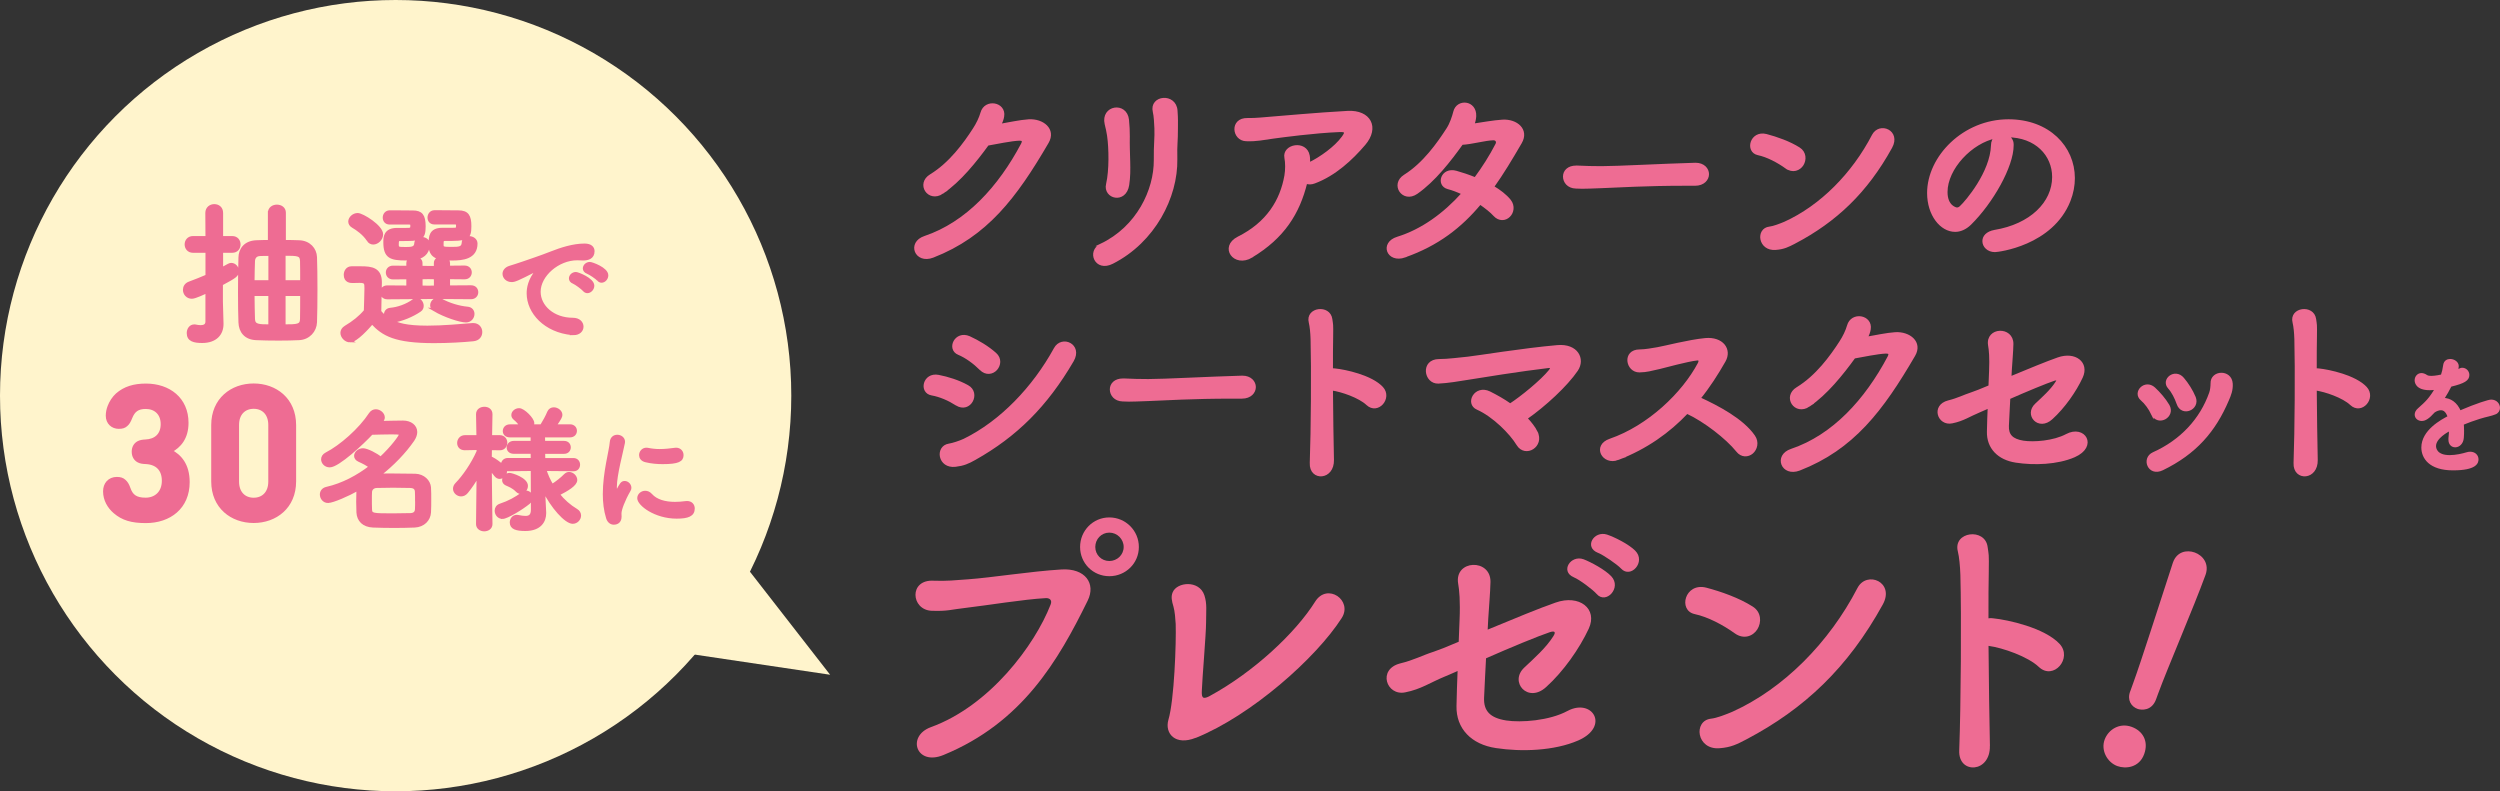 <?xml version="1.0" encoding="UTF-8"?><svg id="_レイヤー_2" xmlns="http://www.w3.org/2000/svg" viewBox="0 0 500.26 158.34"><rect x="0" y="0" width="500.26" height="158.34" fill="#333333" stroke="none"/><defs><style>.cls-1{fill:#fff4cc;}.cls-2,.cls-3,.cls-4{fill:#ee6c93;}.cls-3{stroke-width:.5px;}.cls-3,.cls-4{stroke:#ee6c93;stroke-miterlimit:10;}.cls-4{stroke-width:.63px;}</style></defs><g id="_レイヤー_2-2"><path class="cls-2" d="m186.26,145.51c11.81-4.28,20.82-16.43,23.97-24.53.39-.96-.28-1.35-1.01-1.29-4.33.23-11.81,1.46-15.7,1.91-3.43.39-3.77.73-7.09.62-4.16-.17-4.61-6.3.39-6.02,2.48.11,4.56-.11,6.92-.28,4.73-.34,12.38-1.58,18.68-1.97,4.73-.28,6.92,2.81,5.23,6.24-5.91,12.04-13.11,24.42-28.86,30.89-5.46,2.25-7.43-3.77-2.53-5.57Zm35.72-30.21c-3.26,0-5.85-2.59-5.85-5.85s2.59-5.91,5.85-5.91,5.91,2.64,5.91,5.91-2.64,5.85-5.91,5.85Zm0-8.72c-1.58,0-2.81,1.29-2.81,2.87s1.24,2.81,2.81,2.81,2.87-1.24,2.87-2.81-1.29-2.87-2.87-2.87Z"/><path class="cls-2" d="m239.26,147.64c-4.05,1.63-6.24-.84-5.46-3.6,1.18-3.94,1.58-15.47,1.46-19.18-.06-1.01-.17-2.53-.45-3.49-.34-1.12-.51-1.97-.17-2.81.84-2.14,5.34-2.53,6.36.56.56,1.74.34,2.98.34,5.46,0,2.31-.79,11.48-.84,13.45-.06,1.29-.06,2.14,1.58,1.24,8.78-4.78,17.16-12.6,21.1-18.9,2.42-3.83,7.59-.23,5.29,3.32-5.12,7.99-18.06,19.47-29.2,23.97Z"/><path class="cls-2" d="m297.71,125.98c5.01-2.08,10.46-4.33,13.56-5.4,4.78-1.69,8.5,1.24,6.64,5.23-1.86,3.99-5.06,8.55-8.5,11.65-3.66,3.38-7.48-1.01-4.39-3.88,2.03-1.91,4.33-3.94,5.79-6.24.62-.96.23-1.12-.68-.84-2.36.79-7.93,3.09-12.77,5.23-.17,2.59-.23,5.06-.39,7.88-.11,2.64,1.18,4.05,4.44,4.56,2.93.45,8.61.06,12.26-1.91,4.95-2.64,8.55,3.09,2.14,5.91-4.78,2.08-11.36,2.31-16.48,1.52-4.89-.73-7.99-3.88-7.88-8.44.06-2.36.11-4.67.22-6.98-1.18.51-2.14.96-2.59,1.12-2.87,1.18-4.73,2.53-7.88,3.15-3.77.79-5.63-4.61-1.01-5.79,2.76-.67,4.33-1.58,6.75-2.36.73-.23,2.59-.96,4.95-1.97l.17-4.28c.17-3.94-.06-6.13-.28-7.37-.79-4.78,6.53-5.06,6.47-.34-.06,2.36-.28,4.61-.45,7.43l-.11,2.14Zm17.22-10.46c-2.81-1.18-.62-4.56,1.97-3.6,1.46.56,4.28,2.08,5.51,3.38,2.19,2.31-1.07,5.74-2.93,3.54-.73-.84-3.43-2.87-4.56-3.32Zm4.84-4.89c-2.87-1.12-.84-4.5,1.8-3.66,1.52.51,4.33,1.91,5.63,3.21,2.25,2.25-.9,5.68-2.81,3.6-.79-.84-3.49-2.7-4.61-3.15Z"/><path class="cls-2" d="m347.1,126.71c-2.36-1.69-5.34-3.26-7.99-3.83-3.38-.73-1.97-6.36,2.31-5.29,2.98.79,6.53,2.03,9.28,3.77,1.8,1.12,1.8,3.21.96,4.56-.84,1.35-2.7,2.14-4.56.79Zm2.42,21.21c-1.91,1.01-3.15,1.63-5.4,1.8-4.67.39-5.34-5.51-1.74-5.91,1.13-.11,3.15-.9,4.33-1.41,10.18-4.61,19.3-13.78,24.98-24.75,1.86-3.54,7.54-1.18,5.06,3.32-6.98,12.66-15.7,20.87-27.23,26.95Z"/><path class="cls-2" d="m398.18,149.27c.06,2.64-1.46,4.11-3.04,4.28-1.58.17-3.21-.9-3.09-3.43.34-9.17.45-26.89.23-35.05-.06-1.8-.23-3.6-.51-4.73-1.01-3.99,5.46-4.78,5.96-.9.23,1.69.28,1.12.23,5.01-.06,2.25-.06,5.51-.06,9.28.28-.06.62-.06.96,0,2.81.28,10.24,1.86,13.28,5.12,2.64,2.87-1.24,7.37-4.16,4.61-2.19-2.08-7.2-3.83-10.07-4.22.06,7.26.17,15.02.28,20.03Z"/><path class="cls-2" d="m423.7,153.3c-2.03-.74-3.34-3.14-2.56-5.28.74-2.03,2.99-3.46,5.42-2.57,2.2.8,3.44,2.85,2.5,5.45-1.01,2.77-3.77,2.98-5.35,2.4Zm2.56-14.94l.04-.11c.14-.4.33-.9.51-1.41,1.81-4.97,5.08-15.37,7.97-24.17.02-.06.04-.11.06-.17.76-2.09,2.71-2.53,4.35-1.94,1.64.6,2.94,2.29,2.14,4.49-2.41,6.61-7.6,18.61-9.5,23.81-.12.34-.25.68-.35.96-.85,2.51-3.01,2.3-3.75,2.03-1.24-.45-2.12-1.73-1.48-3.48Z"/><path class="cls-3" d="m188.57,38.55c-2.74,1.83-5.09-1.79-2.31-3.46,3.86-2.35,6.76-6.32,8.63-9.23.68-1.03,1.27-2.27,1.55-3.26.72-2.66,4.69-1.95,4.25.68-.08.56-.32,1.15-.6,1.75,1.91-.32,3.98-.79,5.77-.91,2.78-.16,5.25,1.79,3.74,4.37-6.4,10.98-12.21,18.65-22.94,22.83-3.42,1.31-4.97-2.74-1.59-3.86,8.39-2.82,14.91-9.98,19.48-18.61.4-.79.04-.95-.56-.95-1.59.04-4.77.72-6.36.99-2.39,3.3-5.57,7.28-9.07,9.66Z"/><path class="cls-3" d="m220.31,49.01c7.36-3.5,10.86-10.98,10.82-16.98-.04-3.18.2-4.41.12-6.36-.04-.99-.12-2.5-.32-3.3-.76-3.1,4.25-3.58,4.45-.2.12,1.67.08,2.27.08,3.5,0,1.43-.04,2.15-.08,2.9-.04.76-.08,1.63-.04,3.3.12,7.52-4.37,16.42-12.76,20.68-3.34,1.71-4.89-2.31-2.27-3.54Zm1.27-12.17c.64-2.74.56-7.2.2-9.7-.12-.76-.28-1.55-.48-2.31-.84-3.54,4.02-4.29,4.37-.83.12,1.11.16,2.31.16,3.3-.04,1.55.04,3.54.08,5.09.04,1.55.04,3.02-.2,4.61-.56,3.62-4.77,2.58-4.14-.16Z"/><path class="cls-3" d="m250.46,51.32c-3.46,2.07-6.28-1.91-2.66-3.74,5.89-2.94,8.59-7.48,9.46-12.41.2-1.19.2-2.62,0-3.62-.48-2.47,4.02-3.34,4.57-.4.08.4.08.99.08,1.63,2.39-1.15,5.33-3.26,6.8-5.29.68-.92.8-1.39-.72-1.31-5.01.2-11.41,1.07-13.2,1.31-2.15.28-3.22.6-5.45.52-2.58-.08-3.06-4.21.28-4.14,1.71.04,3.58-.2,5.25-.32,1.75-.12,8.39-.76,14.79-1.11,4.45-.24,6.16,3.1,3.34,6.4-2.54,2.98-5.92,6.12-9.98,7.63-.6.24-1.19.24-1.67.04-1.51,6.16-4.57,10.98-10.9,14.79Z"/><path class="cls-3" d="m281.12,51.28c-3.42,1.19-4.85-2.62-1.47-3.66,4.89-1.51,9.34-4.73,13.08-8.91-1.03-.48-2.07-.88-2.98-1.11-2.23-.6-1.19-3.98,1.63-3.18,1.15.32,2.47.76,3.82,1.31,1.59-2.15,3.06-4.45,4.29-6.84.32-.64-.12-1.07-.64-1.07-1.71.04-4.41.83-6.32.91-2.39,3.34-5.53,7.4-9.07,9.86-2.7,1.87-5.09-1.71-2.35-3.42,3.82-2.39,6.68-6.44,8.55-9.34.68-1.03,1.15-2.47,1.39-3.42.56-2.43,4.25-2.15,4.1.87-.04.56-.16,1.15-.4,1.71,1.95-.28,4.02-.68,5.92-.8,2.78-.16,5.09,1.79,3.62,4.33-1.87,3.22-3.66,6.2-5.57,8.87,1.35.8,2.54,1.71,3.38,2.74.87,1.11.56,2.43-.16,3.1-.72.72-1.95.83-2.86-.16-.72-.8-1.75-1.59-2.9-2.39-3.9,4.69-8.51,8.27-15.07,10.58Z"/><path class="cls-3" d="m339.14,36.92h-2.07c-7.6,0-13.4.36-16.54.48-2.07.08-3.14.12-3.94.12-.48,0-.84-.04-1.27-.04-1.51-.04-2.31-1.11-2.31-2.15s.8-1.95,2.39-1.95h.24c1.47.08,3.22.12,4.81.12,3.26,0,11.77-.48,18.77-.68h.08c1.59,0,2.43,1.03,2.43,2.03s-.84,2.07-2.54,2.07h-.04Z"/><path class="cls-3" d="m357.44,33.5c-1.67-1.19-3.78-2.31-5.65-2.7-2.39-.52-1.39-4.49,1.63-3.74,2.11.56,4.61,1.43,6.56,2.66,1.27.8,1.27,2.27.68,3.22-.6.95-1.91,1.51-3.22.56Zm1.71,14.99c-1.35.72-2.23,1.15-3.82,1.27-3.3.28-3.78-3.9-1.23-4.17.8-.08,2.23-.64,3.06-.99,7.2-3.26,13.64-9.74,17.66-17.5,1.31-2.5,5.33-.83,3.58,2.35-4.93,8.95-11.09,14.75-19.25,19.05Z"/><path class="cls-3" d="m410.89,35.41c0-4.41-3.46-8.19-9.23-8.19h-.08c.64.28,1.11.88,1.11,1.67v.2c0,4.18-4.1,11.41-8.47,15.71-.99.95-2.03,1.35-2.98,1.35-2.82,0-5.37-3.18-5.37-7.52,0-7.2,7.08-14.51,16.03-14.51,8.03,0,13.04,5.33,13.04,11.53,0,1.47-.28,2.98-.87,4.49-3.5,8.83-14.32,10.06-14.87,10.06-1.39,0-2.27-.95-2.27-1.95,0-.88.68-1.71,2.19-1.99,7.24-1.19,11.77-5.65,11.77-10.86Zm-11.49-7.99c-4.97.99-9.94,6.28-9.94,11.01,0,2.98,1.99,3.34,2.11,3.34.24,0,.52-.08.76-.32,1.19-1.07,6.16-6.96,6.32-12.33,0-.79.32-1.39.76-1.71Z"/><path class="cls-3" d="m191.4,80.91c-1.47-.95-3.3-1.75-4.93-2.03-2.39-.4-1.59-4.18,1.31-3.62,1.87.36,4.02,1.03,5.81,2.03,1.27.68,1.35,2.03.84,2.94-.52.95-1.71,1.51-3.02.68Zm-.2,12.25c-3.34.4-3.86-3.74-1.31-4.14.8-.12,2.23-.6,3.06-.99,7.32-3.58,13.88-10.42,18.17-18.25,1.35-2.51,5.33-.76,3.5,2.39-5.25,8.99-11.29,14.99-19.56,19.64-1.35.76-2.23,1.15-3.86,1.35Zm5.01-19.33c-1.23-1.23-2.86-2.43-4.37-3.06-2.23-.91-.6-4.45,2.11-3.26,1.75.8,3.7,1.95,5.21,3.3,1.07.95.87,2.27.16,3.06-.72.8-2.03,1.07-3.1-.04Z"/><path class="cls-3" d="m248.46,79.52h-2.07c-7.59,0-13.4.36-16.54.48-2.07.08-3.14.12-3.94.12-.48,0-.83-.04-1.27-.04-1.51-.04-2.31-1.11-2.31-2.15s.8-1.95,2.39-1.95h.24c1.47.08,3.22.12,4.81.12,3.26,0,11.77-.48,18.77-.68h.08c1.59,0,2.43,1.03,2.43,2.03s-.83,2.07-2.54,2.07h-.04Z"/><path class="cls-3" d="m266.68,92.04c.04,1.87-1.03,2.9-2.15,3.02-1.11.12-2.27-.64-2.19-2.43.24-6.48.32-19.01.16-24.77-.04-1.27-.16-2.54-.36-3.34-.72-2.82,3.86-3.38,4.22-.64.16,1.19.2.8.16,3.54-.04,1.59-.04,3.9-.04,6.56.2-.04.44-.04.68,0,1.99.2,7.24,1.31,9.38,3.62,1.87,2.03-.87,5.21-2.94,3.26-1.55-1.47-5.09-2.7-7.12-2.98.04,5.13.12,10.62.2,14.16Z"/><path class="cls-3" d="m307.44,86.48c.68,1.35.16,2.58-.76,3.18-.91.6-2.23.52-2.98-.72-1.39-2.31-4.85-5.77-8.07-7.2-2.27-.99-.4-4.57,2.43-3.18,1.35.68,2.78,1.47,4.14,2.43,2.27-1.47,6.32-4.77,7.91-6.76.52-.64.36-.91-.32-.83-5.21.6-14.12,2.03-16.03,2.35-1.75.28-4.06.68-5.92.76-2.7.12-3.38-4.41.12-4.41,1.79,0,4.06-.32,5.77-.48,1.91-.2,11.01-1.71,17.89-2.31,3.94-.36,5.37,2.54,3.9,4.73-2.07,3.06-6.48,7.12-10.14,9.66.87.91,1.59,1.83,2.07,2.78Z"/><path class="cls-3" d="m323.75,91.81c-2.94,1.11-4.97-2.62-1.55-3.78,7.71-2.66,14.59-9.27,17.77-15.27.32-.64.12-.91-.36-.88-1.95.2-6.48,1.47-7.52,1.71-1.87.4-2.43.64-4.02.68-2.54.04-3.26-4.1.04-4.1,1.11,0,2.54-.28,3.54-.44,1.43-.24,6.24-1.51,9.58-1.83,3.38-.32,5.13,2.03,3.82,4.33-1.47,2.58-3.1,5.13-5.01,7.48,3.74,1.71,8.63,4.29,10.9,7.56.87,1.23.44,2.62-.36,3.3-.8.68-2.07.76-2.94-.36-2.07-2.58-6.52-6.04-10.06-7.67-3.66,3.86-8.15,7.08-13.84,9.27Z"/><path class="cls-3" d="m361.97,81.15c-2.74,1.83-5.09-1.79-2.31-3.46,3.86-2.35,6.76-6.32,8.63-9.23.68-1.03,1.27-2.27,1.55-3.26.72-2.66,4.69-1.95,4.25.68-.08.56-.32,1.15-.6,1.75,1.91-.32,3.98-.79,5.77-.91,2.78-.16,5.25,1.79,3.74,4.37-6.4,10.98-12.21,18.65-22.94,22.83-3.42,1.31-4.97-2.74-1.59-3.86,8.39-2.82,14.91-9.98,19.48-18.61.4-.79.04-.95-.56-.95-1.59.04-4.77.72-6.36.99-2.39,3.3-5.57,7.28-9.07,9.66Z"/><path class="cls-3" d="m402.26,75.58c3.54-1.47,7.4-3.06,9.58-3.82,3.38-1.19,6,.87,4.69,3.7-1.31,2.82-3.58,6.04-6,8.23-2.58,2.39-5.29-.72-3.1-2.74,1.43-1.35,3.06-2.78,4.1-4.41.44-.68.16-.79-.48-.6-1.67.56-5.61,2.19-9.03,3.7-.12,1.83-.16,3.58-.28,5.57-.08,1.87.84,2.86,3.14,3.22,2.07.32,6.08.04,8.67-1.35,3.5-1.87,6.04,2.19,1.51,4.18-3.38,1.47-8.03,1.63-11.65,1.07-3.46-.52-5.65-2.74-5.57-5.96.04-1.67.08-3.3.16-4.93-.84.36-1.51.68-1.83.8-2.03.83-3.34,1.79-5.57,2.23-2.66.56-3.98-3.26-.72-4.1,1.95-.48,3.06-1.11,4.77-1.67.52-.16,1.83-.68,3.5-1.39l.12-3.02c.12-2.78-.04-4.33-.2-5.21-.56-3.38,4.61-3.58,4.57-.24-.04,1.67-.2,3.26-.32,5.25l-.08,1.51Z"/><path class="cls-3" d="m430.7,82.82c-.52-1.07-1.31-2.19-2.15-2.9-1.63-1.39.68-3.86,2.51-2.19.99.92,2.07,2.15,2.82,3.42,1.23,2.15-2.03,4.02-3.18,1.67Zm.2,7.91c5.61-2.51,9.54-6.8,11.41-12.09.2-.56.28-1.35.28-1.91-.08-2.43,3.78-2.62,3.94.04.08,1.23-.32,2.27-.76,3.26-2.62,6.16-6.44,10.62-13.08,13.84-2.7,1.31-3.98-2.15-1.79-3.14Zm4.89-9.98c-.4-1.15-1.03-2.39-1.75-3.18-1.43-1.59,1.19-3.7,2.78-1.79.87,1.03,1.75,2.39,2.31,3.74.91,2.27-2.51,3.74-3.34,1.23Z"/><path class="cls-3" d="m463.54,92.04c.04,1.87-1.03,2.9-2.15,3.02-1.11.12-2.27-.64-2.19-2.43.24-6.48.32-19.01.16-24.77-.04-1.27-.16-2.54-.36-3.34-.72-2.82,3.86-3.38,4.22-.64.16,1.19.2.8.16,3.54-.04,1.59-.04,3.9-.04,6.56.2-.04.44-.04.68,0,1.99.2,7.24,1.31,9.38,3.62,1.87,2.03-.87,5.21-2.94,3.26-1.55-1.47-5.09-2.7-7.12-2.98.04,5.13.12,10.62.2,14.16Z"/><path class="cls-3" d="m492.82,86.11c0,.46,0,.95-.05,1.49-.08,1.09-.81,1.66-1.47,1.66-.6,0-1.11-.43-1.11-1.28v-.24c.08-.65.11-1.28.11-1.82-.57.3-3.09,1.63-3.09,3.34,0,.46.22,2.06,2.99,2.06,1.25,0,2.63-.33,3.42-.57.24-.08.49-.11.68-.11.9,0,1.41.62,1.41,1.28,0,.57-.22,1.95-4.86,1.95s-6.08-2.33-6.08-4.32c0-3.31,3.85-5.38,5.27-6.11-.33-1.06-.87-1.6-1.6-1.6-.43,0-.9.16-1.41.49-1.14,1.28-1.82,1.66-2.42,1.66-.65,0-1.17-.43-1.17-1.03,0-.33.16-.73.62-1.11,1.47-1.3,2.2-1.98,3.47-4.13-.49.08-.92.11-1.33.11-2.74,0-2.77-1.52-2.77-1.74,0-.62.46-1.19,1.11-1.19.3,0,.62.11.98.35.24.16.6.22,1,.22.22,0,.92-.03,2.14-.3.24-.71.35-1.22.49-2.14.11-.68.6-.95,1.14-.95.71,0,1.47.49,1.47,1.19,0,.33-.11.76-.16,1,.81-.41.92-.43,1.11-.43.65,0,1.17.54,1.17,1.19,0,.9-.71,1.44-3.53,2.12-.41.84-.95,1.76-1.55,2.71,1.49,0,2.71.84,3.42,2.55,3.42-1.47,5.81-2.2,6.27-2.2.98,0,1.52.73,1.52,1.41,0,.43-.24.87-.73,1.06-.84.35-1.74.46-3.15.9-1.14.35-2.31.79-3.37,1.22.05.41.05.84.05,1.3Z"/><circle class="cls-1" cx="79.17" cy="79.17" r="79.17"/><polyline class="cls-1" points="125.8 129.02 166.11 135.02 142.31 104.43"/><path class="cls-4" d="m21.58,96.49c.43-.47,1.06-.74,1.79-.74s1.13.15,1.51.49c.4.36.64.72.92,1.51.51,1.47,1.36,2.15,3.34,2.15s3.56-1.3,3.56-3.69c0-2.26-1.28-3.58-3.62-3.67-.51-.02-.98-.08-1.39-.3-.64-.34-1.02-1-1.02-1.85s.38-1.49,1.02-1.83c.41-.21.89-.28,1.39-.3,2.05-.08,3.39-1.24,3.39-3.39s-1.41-3.35-3.3-3.35c-1.6,0-2.43.6-3,2.02-.32.81-.53,1.15-.92,1.49-.38.34-.77.47-1.49.47-1.24,0-2.28-.87-2.28-2.32,0-.6.13-1.26.36-1.85.32-.85.89-1.73,1.58-2.36,1.53-1.34,3.39-1.9,5.79-1.9,4.58,0,8.2,2.73,8.2,7.54,0,3.05-1.49,4.71-3.26,5.65,1.85.94,3.49,2.73,3.49,6.22,0,5.07-3.71,7.88-8.46,7.88-2.83,0-4.62-.53-6.24-1.92-1.13-.98-2-2.41-2-4.11,0-.75.23-1.39.64-1.83Z"/><path class="cls-4" d="m58.94,96.33c0,5.14-3.81,8.01-8.18,8.01s-8.18-2.86-8.18-8.01v-11.27c0-5.14,3.81-8.01,8.18-8.01s8.18,2.86,8.18,8.01v11.27Zm-11.42.04c0,2.22,1.32,3.54,3.24,3.54s3.24-1.32,3.24-3.54v-11.34c0-2.22-1.32-3.54-3.24-3.54s-3.24,1.32-3.24,3.54v11.34Z"/><path class="cls-4" d="m65.65,100.34c-.82,0-1.33-.71-1.33-1.39,0-.54.33-1.06,1.06-1.22,3.21-.73,6.2-2.34,8.78-4.32-.68-.52-1.41-.9-2.26-1.28-.52-.22-.73-.57-.73-.9,0-.6.65-1.22,1.47-1.22.76,0,2.66.95,3.53,1.71,2.31-2.15,3.97-4.4,3.97-4.76,0-.27,0-.35-1.85-.35-1.22,0-2.72.05-3.94.08-1.79,1.93-6.71,6.52-8.37,6.52-.84,0-1.41-.65-1.41-1.3,0-.41.22-.81.76-1.09,2.88-1.47,6.74-4.86,8.78-7.99.3-.43.68-.62,1.09-.62.73,0,1.49.62,1.49,1.33,0,.22-.08.44-.52,1.01,1.6-.03,3.34-.08,4.48-.08,1.49,0,2.53.84,2.53,1.98,0,.49-.19,1.03-.57,1.6-1.63,2.36-4.02,4.89-6.82,7.04.87-.03,1.82-.03,2.77-.03,1.55,0,3.13.03,4.54.05,1.63.05,2.74,1.22,2.83,2.42.05.79.05,1.63.05,2.47s0,1.69-.05,2.53c-.08,1.44-1.2,2.64-2.96,2.72-1.3.05-2.69.08-4.02.08-1.52,0-3.02-.03-4.29-.08-1.93-.08-2.93-1.17-3.02-2.69-.03-.65-.05-1.39-.05-2.15,0-.9.03-1.82.05-2.55-2.01,1.14-5.08,2.47-5.98,2.47Zm17.72-.16c0-.62,0-1.25-.03-1.79-.03-.65-.38-1.03-1.25-1.06-1.06-.03-2.26-.05-3.42-.05s-2.31.03-3.29.05c-.82.03-1.22.57-1.25,1.09-.03.44-.03.92-.03,1.44,0,.68,0,1.41.03,2.04.03,1.14.46,1.14,4.57,1.14,1.17,0,2.36-.03,3.45-.05.68-.03,1.17-.33,1.2-1.09.03-.52.03-1.11.03-1.71Z"/><path class="cls-4" d="m114.76,93.98l-5.76-.05c.35,1.14.84,2.23,1.47,3.26.98-.6,2.01-1.44,2.64-2.09.24-.24.52-.35.76-.35.68,0,1.33.65,1.33,1.3,0,.9-1.66,1.9-3.53,2.85,1.01,1.28,2.26,2.39,3.64,3.21.46.27.65.65.65,1.06,0,.65-.57,1.33-1.36,1.33-1.33,0-4.13-3.04-5.84-6.6l.03.76.19,3.89v.16c0,1.44-.84,3.23-3.86,3.23-1.82,0-2.8-.33-2.8-1.39,0-.63.41-1.22,1.11-1.22.08,0,.16,0,.24.03.52.11,1.03.19,1.47.19.84,0,1.41-.33,1.41-1.58l-.03-8.04-4.92.05c-.22,0-.41-.03-.57-.11.05.14.11.3.11.43,0,.65-.57,1.22-1.17,1.22-.27,0-.54-.14-.79-.44-.3-.41-.71-.9-1.09-1.3.03,4.24.14,11.06.14,11.06v.03c0,.76-.68,1.14-1.33,1.14s-1.33-.38-1.33-1.14v-.03l.11-9.81c-.71,1.25-1.49,2.42-2.31,3.42-.33.41-.73.57-1.11.57-.68,0-1.3-.57-1.3-1.22,0-.33.14-.65.43-.95,1.39-1.41,3.18-3.97,4.29-6.5v-.62l-2.64.05h-.05c-.82,0-1.2-.54-1.2-1.14s.43-1.25,1.25-1.25h2.61l-.08-4.48v-.03c0-.79.68-1.17,1.36-1.17s1.3.38,1.3,1.17v.03s-.05,2.07-.08,4.48h1.85c.79,0,1.2.6,1.2,1.2s-.41,1.2-1.17,1.2h-.03l-1.88-.03c0,.65-.03,1.3-.03,1.9.11,0,.22.03.33.08.63.3,1.6,1.03,2.15,1.55-.03-.08-.03-.19-.03-.27,0-.52.38-1.06,1.06-1.06h4.92l-.03-1.47h-3.7c-.73,0-1.09-.46-1.09-.92,0-.52.38-1.03,1.09-1.03h3.7v-1.33h-4.46c-.76,0-1.11-.46-1.11-.95,0-.52.38-1.03,1.11-1.03h2.28c-.41-.6-.68-.95-1.3-1.47-.27-.22-.38-.46-.38-.71,0-.57.6-1.06,1.25-1.06.84,0,2.72,1.85,2.72,2.69,0,.19-.05.38-.14.54h1.9c.54-.87,1.11-1.9,1.44-2.72.22-.49.6-.68,1.01-.68.68,0,1.41.54,1.41,1.2,0,.27-.08.57-1.22,2.2h3.04c.73,0,1.09.49,1.09.98,0,.52-.35,1.01-1.09,1.01h-5.3l.03,1.33h4.1c.71,0,1.03.49,1.03.98s-.33.98-1.03.98h-4.1l.03,1.47h5.95c.68,0,1.01.52,1.01,1.01,0,.52-.33,1.01-.98,1.01h-.03Zm-14.21,9.54c-.79,0-1.25-.68-1.25-1.33,0-.46.24-.9.79-1.09,1.85-.62,3.02-1.28,4.59-2.39.19-.14.41-.22.6-.22.57,0,1.03.49,1.03,1.09,0,.33-.16.68-.54,1.01-1.39,1.14-4.38,2.94-5.22,2.94Zm2.91-5.35c-.79-.81-1.58-1.06-2.15-1.33-.38-.19-.52-.46-.52-.76,0-.54.54-1.14,1.17-1.14.43,0,3.37.92,3.37,2.28,0,.65-.54,1.3-1.14,1.3-.24,0-.49-.11-.73-.35Z"/><path class="cls-4" d="m121.59,103.62c-.47-1.52-.65-3.13-.65-4.75,0-4.38,1.27-8.65,1.39-10.37.07-.85.62-1.19,1.19-1.19.62,0,1.24.42,1.24,1.09,0,.05,0,.12-.02.2-.35,1.81-1.62,6.41-1.62,8.87,0,.92.17,1.02.25,1.02.05,0,.12-.05.17-.17.77-1.47.94-1.76,1.47-1.76s1.02.5,1.02,1.04c0,.15-.02.3-.12.45-1.19,2.06-1.86,3.93-1.86,4.67,0,.22.02.45.02.67,0,1.22-.97,1.29-1.24,1.29-.5,0-1.02-.32-1.24-1.07Zm13.82-.15c-4.3,0-7.58-2.56-7.58-3.78,0-.65.6-1.17,1.29-1.17.37,0,.77.15,1.12.55,1.04,1.17,2.81,1.67,4.82,1.67.7,0,1.39-.05,2.11-.15.1-.02.2-.02.3-.02.85,0,1.24.57,1.24,1.19,0,1.29-1.09,1.71-3.31,1.71Zm-2.81-10.91c-1.09,0-2.26-.1-3.36-.37-.75-.17-1.04-.65-1.04-1.12,0-.6.47-1.17,1.14-1.17.07,0,.15,0,.25.02.82.17,1.64.25,2.41.25,1.07,0,2.09-.12,3.06-.25.07,0,.15-.02.22-.02.77,0,1.19.57,1.19,1.17,0,.99-.7,1.49-3.88,1.49Z"/><path class="cls-4" d="m41.43,58.33c-.28.12-2.38,1.14-3.03,1.14-.93,0-1.48-.74-1.48-1.48,0-.52.28-1.08.96-1.33,1.3-.49,2.44-.93,3.55-1.42v-4.97h-2.81c-.9,0-1.36-.68-1.36-1.36s.46-1.36,1.36-1.36h2.81l-.03-4.94c0-.96.74-1.45,1.48-1.45s1.45.46,1.45,1.45v4.94h2.13c.93,0,1.36.68,1.36,1.36s-.43,1.36-1.36,1.36h-2.13v3.58c1.48-.83,1.67-.93,1.94-.93.68,0,1.23.62,1.23,1.33,0,.83-.46,1.11-3.21,2.59v3.52c0,.49.09,3.3.12,4.38v.12c0,1.94-1.27,3.46-3.95,3.46-1.64,0-2.78-.28-2.78-1.67,0-.71.43-1.42,1.2-1.42.09,0,.19,0,.28.03.28.06.65.12.99.12.65,0,1.27-.22,1.27-1.02v-6.05Zm12.5-15.77c0-.86.74-1.3,1.48-1.3s1.48.43,1.48,1.3v5.77c1.02,0,2.04.03,2.96.06,2.01.06,3.21,1.48,3.27,3.06.06,1.57.09,4.01.09,6.45s-.03,4.91-.09,6.58c-.06,1.7-1.36,3.18-3.27,3.27-1.23.06-2.65.09-4.07.09-1.64,0-3.24-.03-4.54-.09-2.1-.09-3.15-1.42-3.21-3.24-.06-1.54-.09-3.73-.09-5.99,0-2.56.03-5.22.09-7.01.03-1.48.93-3.02,3.24-3.12.8-.03,1.7-.06,2.65-.06v-5.77Zm.09,8.33c-.74,0-1.42,0-1.98.03-.93.03-1.3.62-1.33,1.33-.03,1.05-.09,2.53-.09,4.14h3.4v-5.49Zm0,8.03h-3.4c0,1.88.06,3.67.09,4.94.06,1.36,1.08,1.36,3.3,1.36v-6.3Zm6.36-2.53c0-1.64,0-3.15-.03-4.17-.06-1.33-.65-1.36-3.52-1.36v5.53h3.55Zm-3.55,2.53v6.3c2.72,0,3.49-.03,3.52-1.39.03-1.2.03-3.02.03-4.91h-3.55Z"/><path class="cls-4" d="m70.07,68.2c-.86,0-1.64-.8-1.64-1.6,0-.4.22-.83.74-1.14,1.57-.93,2.93-2.01,3.95-3.24.03-1.67.12-3.12.12-4.51,0-1.08-.03-1.42-1.3-1.42-.49,0-.9.03-1.36.03-.43,0-1.48-.03-1.48-1.33,0-.68.43-1.39,1.23-1.39h1.88c2.19,0,3.89.25,3.89,2.9,0,1.79-.12,3.89-.12,5.86.37.46.83.9,1.39,1.3-.15-.22-.22-.49-.22-.74,0-.49.31-.96.99-1.02,1.42-.12,3.21-.71,4.66-1.76.19-.15.4-.22.59-.22.59,0,1.08.65,1.08,1.27,0,.34-.12.68-.46.9-1.48,1.02-3.61,1.91-5.34,2.16h-.37c1.17.62,2.9,1.23,7.22,1.23,3.21,0,6.7-.34,9.04-.52h.15c.96,0,1.48.74,1.48,1.48s-.46,1.45-1.54,1.54c-1.94.19-4.85.37-7.78.37-7.78,0-10.19-1.39-12.41-3.8-.86.99-3.21,3.64-4.41,3.64Zm3.58-20.22c-.8-1.23-2.16-2.19-3.03-2.69-.43-.25-.62-.59-.62-.96,0-.68.74-1.39,1.57-1.39.93,0,4.78,2.38,4.78,3.95,0,.9-.83,1.73-1.67,1.73-.37,0-.77-.19-1.05-.65Zm12.07,11.54l-8.21.06c-.77,0-1.14-.56-1.14-1.08,0-.56.37-1.08,1.14-1.08l4.11.03v-1.88l-2.96.03c-.77,0-1.14-.52-1.14-1.08,0-.52.37-1.05,1.14-1.05l2.96.03v-.86c0-.43.28-.71.65-.86-.34.03-.68.03-1.02.03-3.06,0-4.23-.4-4.23-3.33,0-.99.03-2.56,2.44-2.56h1.79c.9,0,1.17,0,1.17-.71,0-.43-.06-.56-.49-.59h-3.95c-.74,0-1.08-.52-1.08-1.08s.37-1.11,1.05-1.14h1.05c1.45,0,3.12.03,3.61.03,1.64,0,2.25.68,2.25,2.87,0,2.62-.71,2.62-4.82,2.62-.49,0-.56.22-.56,1.02s.25.8,1.82.8c1.05,0,1.85-.06,1.91-1.02.03-.68.59-.99,1.14-.99.68,0,1.36.4,1.36,1.14,0,1.23-.62,2.47-2.5,2.78.52.09,1.02.4,1.02.99v.86l1.48.03h1.42v-.9c0-.59.49-.93,1.05-.99-2.1-.4-2.1-1.85-2.1-2.81,0-1.39.03-2.93,2.41-2.93h1.88c1.11,0,1.2-.03,1.2-.71,0-.43-.06-.56-.49-.59h-4.17c-.71,0-1.05-.52-1.05-1.05,0-.59.37-1.14,1.05-1.17h1.05c1.51,0,3.27.03,3.77.03,1.79,0,2.28.83,2.28,2.87,0,2.56-.59,2.62-4.97,2.62-.59,0-.59.28-.59.99,0,.77.12.83,1.94.83,1.54,0,2.25-.06,2.32-1.17.03-.68.59-.99,1.14-.99.68,0,1.39.43,1.39,1.17,0,2.84-2.69,3.09-4.82,3.09-.46,0-.9-.03-1.33-.06.37.15.65.43.65.86v.86l3.21-.03c.77,0,1.14.52,1.14,1.05,0,.56-.37,1.08-1.14,1.08l-3.21-.03v1.88l4.51-.03c.77,0,1.14.52,1.14,1.08,0,.52-.37,1.08-1.14,1.08l-8.55-.06Zm1.42-3.95l-1.42-.03-1.48.03v1.88l1.51.03,1.39-.03v-1.88Zm-.19,6.42c-.4-.22-.56-.56-.56-.9,0-.62.56-1.23,1.2-1.23.19,0,.4.06.59.15,1.64.93,3.77,1.54,5.34,1.67.77.06,1.11.59,1.11,1.14,0,.68-.52,1.39-1.39,1.39-1.14,0-4.2-.99-6.3-2.22Z"/><path class="cls-4" d="m114.75,66.74h-.25c-5.39-.5-8.8-4.23-8.8-8.05,0-.97.22-2.66,1.79-4.55.07-.1.12-.17.12-.22,0-.02-.02-.05-.05-.05-.05,0-.15.05-.25.1-3.9,2.01-4.37,2.16-4.92,2.16-.92,0-1.52-.65-1.52-1.34,0-.5.35-1.04,1.14-1.29.52-.17,1.94-.6,2.68-.87,1.17-.42,3.23-1.07,5.69-2.04,1.84-.72,4.28-1.54,6.59-1.54,1.24,0,1.69.57,1.69,1.22,0,1.27-1.04,1.54-1.99,1.54-.17,0-.37,0-.57-.02s-.4-.02-.6-.02c-3.85,0-7.63,3.28-7.63,6.61,0,2.98,2.83,5.52,6.74,5.52,1.24,0,1.84.72,1.84,1.47,0,.7-.57,1.39-1.72,1.39Zm2.14-8.72c-.35-.4-1.59-1.32-2.11-1.54-.45-.17-.62-.47-.62-.77,0-.5.47-.97,1.09-.97.32,0,3.36,1.14,3.36,2.44,0,.62-.55,1.17-1.07,1.17-.22,0-.45-.1-.65-.32Zm2.86-2.06c-.35-.4-1.64-1.27-2.16-1.47-.45-.17-.65-.47-.65-.77,0-.5.47-.99,1.09-.99.4,0,3.38,1.07,3.38,2.36,0,.62-.5,1.17-1.04,1.17-.2,0-.42-.1-.62-.3Z"/></g></svg>